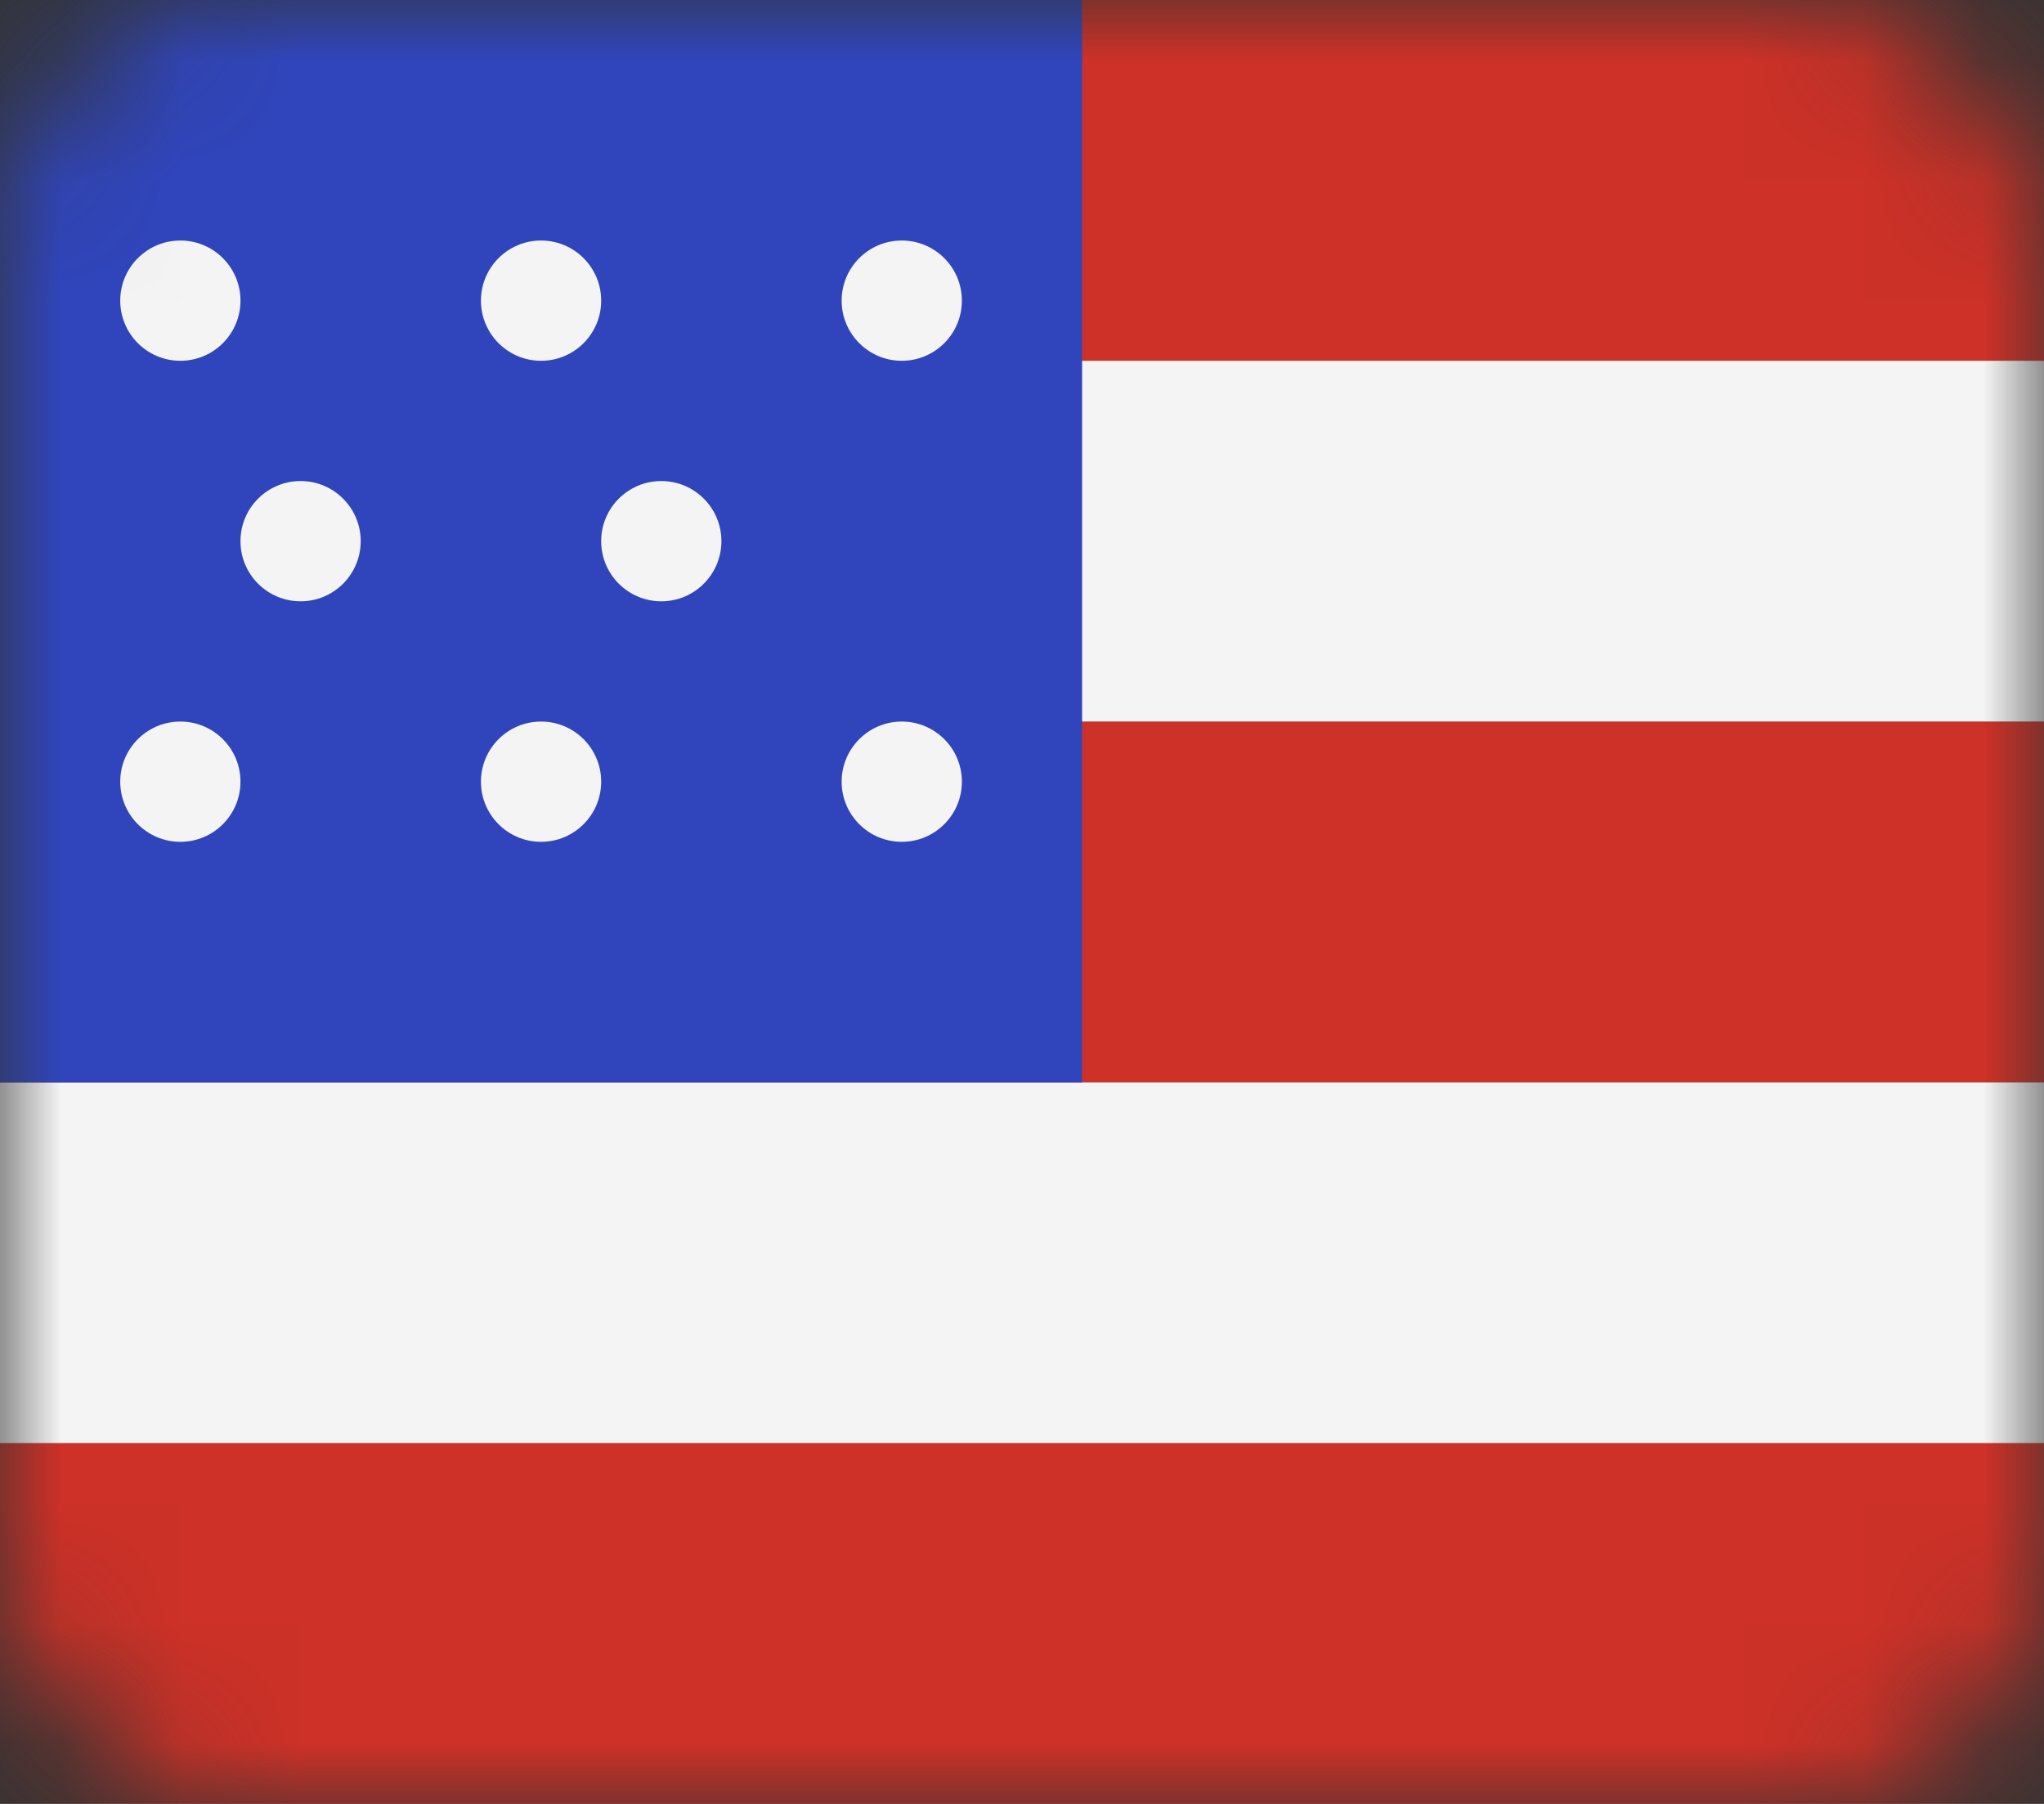 <svg width="17" height="15" viewBox="0 0 17 15" fill="none" xmlns="http://www.w3.org/2000/svg">
<rect x="0" y="0" width="17" height="15" fill="#333333" stroke="none"/>
<mask id="mask0_1502_8620" style="mask-type:alpha" maskUnits="userSpaceOnUse" x="0" y="0" width="17" height="15">
<rect width="17" height="15" rx="2" fill="white"/>
</mask>
<g mask="url(#mask0_1502_8620)">
<rect y="12" width="17" height="3" fill="#CD3127"/>
<rect y="6" width="17" height="3" fill="#CD3127"/>
<rect width="17" height="3" fill="#CD3127"/>
<rect y="9" width="17" height="3" fill="#F4F4F4"/>
<rect y="3" width="17" height="3" fill="#F4F4F4"/>
<rect width="9" height="9" fill="#3045BC"/>
<circle cx="1.5" cy="2.5" r="0.5" fill="#F4F4F4"/>
<circle cx="1.5" cy="6.5" r="0.5" fill="#F4F4F4"/>
<circle cx="2.5" cy="4.5" r="0.5" fill="#F4F4F4"/>
<circle cx="4.5" cy="2.5" r="0.5" fill="#F4F4F4"/>
<circle cx="4.5" cy="6.5" r="0.5" fill="#F4F4F4"/>
<circle cx="5.5" cy="4.5" r="0.5" fill="#F4F4F4"/>
<circle cx="7.5" cy="2.5" r="0.5" fill="#F4F4F4"/>
<circle cx="7.5" cy="6.5" r="0.5" fill="#F4F4F4"/>
</g>
</svg>
